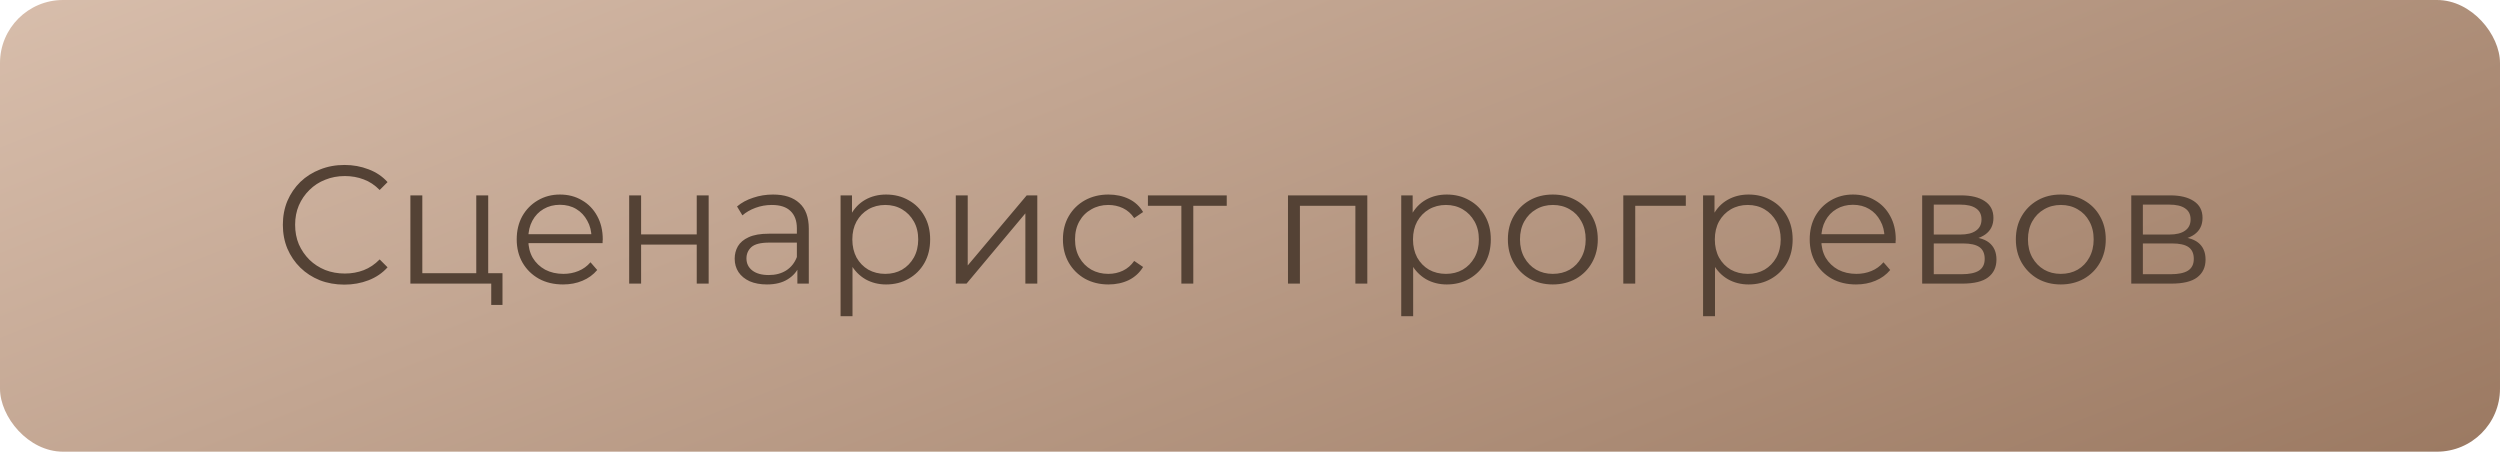 <?xml version="1.0" encoding="UTF-8"?> <svg xmlns="http://www.w3.org/2000/svg" width="238" height="43" viewBox="0 0 238 43" fill="none"><rect width="238" height="43" rx="6" fill="url(#paint0_linear_884_17)"></rect><path d="M32.784 27.096C31.941 27.096 31.163 26.957 30.448 26.68C29.733 26.392 29.115 25.992 28.592 25.48C28.069 24.968 27.659 24.365 27.36 23.672C27.072 22.979 26.928 22.221 26.928 21.4C26.928 20.579 27.072 19.821 27.36 19.128C27.659 18.435 28.069 17.832 28.592 17.32C29.125 16.808 29.749 16.413 30.464 16.136C31.179 15.848 31.957 15.704 32.8 15.704C33.611 15.704 34.373 15.843 35.088 16.12C35.803 16.387 36.405 16.792 36.896 17.336L36.144 18.088C35.685 17.619 35.179 17.283 34.624 17.08C34.069 16.867 33.472 16.76 32.832 16.76C32.16 16.76 31.536 16.877 30.96 17.112C30.384 17.336 29.883 17.661 29.456 18.088C29.029 18.504 28.693 18.995 28.448 19.56C28.213 20.115 28.096 20.728 28.096 21.4C28.096 22.072 28.213 22.691 28.448 23.256C28.693 23.811 29.029 24.301 29.456 24.728C29.883 25.144 30.384 25.469 30.96 25.704C31.536 25.928 32.16 26.04 32.832 26.04C33.472 26.04 34.069 25.933 34.624 25.72C35.179 25.507 35.685 25.165 36.144 24.696L36.896 25.448C36.405 25.992 35.803 26.403 35.088 26.68C34.373 26.957 33.605 27.096 32.784 27.096ZM39.069 27V18.6H40.205V26.008H45.341V18.6H46.477V27H39.069ZM46.765 29.032V26.904L47.053 27H45.341V26.008H47.837V29.032H46.765ZM53.607 27.08C52.732 27.08 51.964 26.899 51.303 26.536C50.641 26.163 50.124 25.656 49.751 25.016C49.377 24.365 49.191 23.624 49.191 22.792C49.191 21.96 49.367 21.224 49.719 20.584C50.081 19.944 50.572 19.443 51.191 19.08C51.82 18.707 52.524 18.52 53.303 18.52C54.092 18.52 54.791 18.701 55.399 19.064C56.017 19.416 56.503 19.917 56.855 20.568C57.207 21.208 57.383 21.949 57.383 22.792C57.383 22.845 57.377 22.904 57.367 22.968C57.367 23.021 57.367 23.08 57.367 23.144H50.055V22.296H56.759L56.311 22.632C56.311 22.024 56.177 21.485 55.911 21.016C55.655 20.536 55.303 20.163 54.855 19.896C54.407 19.629 53.889 19.496 53.303 19.496C52.727 19.496 52.209 19.629 51.751 19.896C51.292 20.163 50.935 20.536 50.679 21.016C50.423 21.496 50.295 22.045 50.295 22.664V22.84C50.295 23.48 50.433 24.045 50.711 24.536C50.999 25.016 51.393 25.395 51.895 25.672C52.407 25.939 52.988 26.072 53.639 26.072C54.151 26.072 54.625 25.981 55.063 25.8C55.511 25.619 55.895 25.341 56.215 24.968L56.855 25.704C56.481 26.152 56.012 26.493 55.447 26.728C54.892 26.963 54.279 27.08 53.607 27.08ZM59.897 27V18.6H61.033V22.312H66.329V18.6H67.465V27H66.329V23.288H61.033V27H59.897ZM75.91 27V25.144L75.862 24.84V21.736C75.862 21.021 75.659 20.472 75.254 20.088C74.859 19.704 74.267 19.512 73.478 19.512C72.934 19.512 72.417 19.603 71.926 19.784C71.436 19.965 71.019 20.205 70.678 20.504L70.166 19.656C70.593 19.293 71.105 19.016 71.702 18.824C72.299 18.621 72.929 18.52 73.59 18.52C74.678 18.52 75.516 18.792 76.102 19.336C76.7 19.869 76.998 20.685 76.998 21.784V27H75.91ZM73.014 27.08C72.385 27.08 71.835 26.979 71.366 26.776C70.907 26.563 70.555 26.275 70.31 25.912C70.065 25.539 69.942 25.112 69.942 24.632C69.942 24.195 70.043 23.8 70.246 23.448C70.46 23.085 70.801 22.797 71.27 22.584C71.75 22.36 72.39 22.248 73.19 22.248H76.086V23.096H73.222C72.412 23.096 71.846 23.24 71.526 23.528C71.217 23.816 71.062 24.173 71.062 24.6C71.062 25.08 71.249 25.464 71.622 25.752C71.996 26.04 72.518 26.184 73.19 26.184C73.83 26.184 74.379 26.04 74.838 25.752C75.308 25.453 75.649 25.027 75.862 24.472L76.118 25.256C75.905 25.811 75.531 26.253 74.998 26.584C74.475 26.915 73.814 27.08 73.014 27.08ZM84.358 27.08C83.633 27.08 82.977 26.915 82.39 26.584C81.804 26.243 81.334 25.757 80.982 25.128C80.641 24.488 80.47 23.709 80.47 22.792C80.47 21.875 80.641 21.101 80.982 20.472C81.324 19.832 81.788 19.347 82.374 19.016C82.961 18.685 83.622 18.52 84.358 18.52C85.158 18.52 85.873 18.701 86.502 19.064C87.142 19.416 87.644 19.917 88.006 20.568C88.369 21.208 88.55 21.949 88.55 22.792C88.55 23.645 88.369 24.392 88.006 25.032C87.644 25.672 87.142 26.173 86.502 26.536C85.873 26.899 85.158 27.08 84.358 27.08ZM80.022 30.104V18.6H81.11V21.128L80.998 22.808L81.158 24.504V30.104H80.022ZM84.278 26.072C84.876 26.072 85.409 25.939 85.878 25.672C86.348 25.395 86.721 25.011 86.998 24.52C87.276 24.019 87.414 23.443 87.414 22.792C87.414 22.141 87.276 21.571 86.998 21.08C86.721 20.589 86.348 20.205 85.878 19.928C85.409 19.651 84.876 19.512 84.278 19.512C83.681 19.512 83.142 19.651 82.662 19.928C82.193 20.205 81.82 20.589 81.542 21.08C81.276 21.571 81.142 22.141 81.142 22.792C81.142 23.443 81.276 24.019 81.542 24.52C81.82 25.011 82.193 25.395 82.662 25.672C83.142 25.939 83.681 26.072 84.278 26.072ZM90.991 27V18.6H92.127V25.272L97.743 18.6H98.751V27H97.615V20.312L92.015 27H90.991ZM105.527 27.08C104.695 27.08 103.948 26.899 103.287 26.536C102.636 26.163 102.124 25.656 101.751 25.016C101.377 24.365 101.191 23.624 101.191 22.792C101.191 21.949 101.377 21.208 101.751 20.568C102.124 19.928 102.636 19.427 103.287 19.064C103.948 18.701 104.695 18.52 105.527 18.52C106.241 18.52 106.887 18.659 107.463 18.936C108.039 19.213 108.492 19.629 108.823 20.184L107.975 20.76C107.687 20.333 107.329 20.019 106.903 19.816C106.476 19.613 106.012 19.512 105.511 19.512C104.913 19.512 104.375 19.651 103.895 19.928C103.415 20.195 103.036 20.573 102.759 21.064C102.481 21.555 102.343 22.131 102.343 22.792C102.343 23.453 102.481 24.029 102.759 24.52C103.036 25.011 103.415 25.395 103.895 25.672C104.375 25.939 104.913 26.072 105.511 26.072C106.012 26.072 106.476 25.971 106.903 25.768C107.329 25.565 107.687 25.256 107.975 24.84L108.823 25.416C108.492 25.96 108.039 26.376 107.463 26.664C106.887 26.941 106.241 27.08 105.527 27.08ZM112.466 27V19.288L112.754 19.592H109.282V18.6H116.786V19.592H113.314L113.602 19.288V27H112.466ZM122.616 27V18.6H130.168V27H129.032V19.288L129.32 19.592H123.464L123.752 19.288V27H122.616ZM137.733 27.08C137.008 27.08 136.352 26.915 135.765 26.584C135.179 26.243 134.709 25.757 134.357 25.128C134.016 24.488 133.845 23.709 133.845 22.792C133.845 21.875 134.016 21.101 134.357 20.472C134.699 19.832 135.163 19.347 135.749 19.016C136.336 18.685 136.997 18.52 137.733 18.52C138.533 18.52 139.248 18.701 139.877 19.064C140.517 19.416 141.019 19.917 141.381 20.568C141.744 21.208 141.925 21.949 141.925 22.792C141.925 23.645 141.744 24.392 141.381 25.032C141.019 25.672 140.517 26.173 139.877 26.536C139.248 26.899 138.533 27.08 137.733 27.08ZM133.397 30.104V18.6H134.485V21.128L134.373 22.808L134.533 24.504V30.104H133.397ZM137.653 26.072C138.251 26.072 138.784 25.939 139.253 25.672C139.723 25.395 140.096 25.011 140.373 24.52C140.651 24.019 140.789 23.443 140.789 22.792C140.789 22.141 140.651 21.571 140.373 21.08C140.096 20.589 139.723 20.205 139.253 19.928C138.784 19.651 138.251 19.512 137.653 19.512C137.056 19.512 136.517 19.651 136.037 19.928C135.568 20.205 135.195 20.589 134.917 21.08C134.651 21.571 134.517 22.141 134.517 22.792C134.517 23.443 134.651 24.019 134.917 24.52C135.195 25.011 135.568 25.395 136.037 25.672C136.517 25.939 137.056 26.072 137.653 26.072ZM147.822 27.08C147.011 27.08 146.281 26.899 145.63 26.536C144.99 26.163 144.483 25.656 144.11 25.016C143.737 24.365 143.55 23.624 143.55 22.792C143.55 21.949 143.737 21.208 144.11 20.568C144.483 19.928 144.99 19.427 145.63 19.064C146.27 18.701 147.001 18.52 147.822 18.52C148.654 18.52 149.39 18.701 150.03 19.064C150.681 19.427 151.187 19.928 151.55 20.568C151.923 21.208 152.11 21.949 152.11 22.792C152.11 23.624 151.923 24.365 151.55 25.016C151.187 25.656 150.681 26.163 150.03 26.536C149.379 26.899 148.643 27.08 147.822 27.08ZM147.822 26.072C148.43 26.072 148.969 25.939 149.438 25.672C149.907 25.395 150.275 25.011 150.542 24.52C150.819 24.019 150.958 23.443 150.958 22.792C150.958 22.131 150.819 21.555 150.542 21.064C150.275 20.573 149.907 20.195 149.438 19.928C148.969 19.651 148.435 19.512 147.838 19.512C147.241 19.512 146.707 19.651 146.238 19.928C145.769 20.195 145.395 20.573 145.118 21.064C144.841 21.555 144.702 22.131 144.702 22.792C144.702 23.443 144.841 24.019 145.118 24.52C145.395 25.011 145.769 25.395 146.238 25.672C146.707 25.939 147.235 26.072 147.822 26.072ZM154.538 27V18.6H160.49V19.592H155.386L155.674 19.304V27H154.538ZM166.468 27.08C165.742 27.08 165.086 26.915 164.5 26.584C163.913 26.243 163.444 25.757 163.092 25.128C162.75 24.488 162.58 23.709 162.58 22.792C162.58 21.875 162.75 21.101 163.092 20.472C163.433 19.832 163.897 19.347 164.484 19.016C165.07 18.685 165.732 18.52 166.468 18.52C167.268 18.52 167.982 18.701 168.612 19.064C169.252 19.416 169.753 19.917 170.116 20.568C170.478 21.208 170.66 21.949 170.66 22.792C170.66 23.645 170.478 24.392 170.116 25.032C169.753 25.672 169.252 26.173 168.612 26.536C167.982 26.899 167.268 27.08 166.468 27.08ZM162.132 30.104V18.6H163.22V21.128L163.108 22.808L163.268 24.504V30.104H162.132ZM166.388 26.072C166.985 26.072 167.518 25.939 167.988 25.672C168.457 25.395 168.83 25.011 169.108 24.52C169.385 24.019 169.524 23.443 169.524 22.792C169.524 22.141 169.385 21.571 169.108 21.08C168.83 20.589 168.457 20.205 167.988 19.928C167.518 19.651 166.985 19.512 166.388 19.512C165.79 19.512 165.252 19.651 164.772 19.928C164.302 20.205 163.929 20.589 163.652 21.08C163.385 21.571 163.252 22.141 163.252 22.792C163.252 23.443 163.385 24.019 163.652 24.52C163.929 25.011 164.302 25.395 164.772 25.672C165.252 25.939 165.79 26.072 166.388 26.072ZM176.7 27.08C175.826 27.08 175.058 26.899 174.396 26.536C173.735 26.163 173.218 25.656 172.844 25.016C172.471 24.365 172.284 23.624 172.284 22.792C172.284 21.96 172.46 21.224 172.812 20.584C173.175 19.944 173.666 19.443 174.284 19.08C174.914 18.707 175.618 18.52 176.396 18.52C177.186 18.52 177.884 18.701 178.492 19.064C179.111 19.416 179.596 19.917 179.948 20.568C180.3 21.208 180.476 21.949 180.476 22.792C180.476 22.845 180.471 22.904 180.46 22.968C180.46 23.021 180.46 23.08 180.46 23.144H173.148V22.296H179.852L179.404 22.632C179.404 22.024 179.271 21.485 179.004 21.016C178.748 20.536 178.396 20.163 177.948 19.896C177.5 19.629 176.983 19.496 176.396 19.496C175.82 19.496 175.303 19.629 174.844 19.896C174.386 20.163 174.028 20.536 173.772 21.016C173.516 21.496 173.388 22.045 173.388 22.664V22.84C173.388 23.48 173.527 24.045 173.804 24.536C174.092 25.016 174.487 25.395 174.988 25.672C175.5 25.939 176.082 26.072 176.732 26.072C177.244 26.072 177.719 25.981 178.156 25.8C178.604 25.619 178.988 25.341 179.308 24.968L179.948 25.704C179.575 26.152 179.106 26.493 178.54 26.728C177.986 26.963 177.372 27.08 176.7 27.08ZM182.991 27V18.6H186.703C187.652 18.6 188.399 18.781 188.943 19.144C189.498 19.507 189.775 20.04 189.775 20.744C189.775 21.427 189.514 21.955 188.991 22.328C188.468 22.691 187.78 22.872 186.927 22.872L187.151 22.536C188.154 22.536 188.89 22.723 189.359 23.096C189.828 23.469 190.063 24.008 190.063 24.712C190.063 25.437 189.796 26.003 189.263 26.408C188.74 26.803 187.924 27 186.815 27H182.991ZM184.095 26.104H186.767C187.482 26.104 188.02 25.992 188.383 25.768C188.756 25.533 188.943 25.16 188.943 24.648C188.943 24.136 188.778 23.763 188.447 23.528C188.116 23.293 187.594 23.176 186.879 23.176H184.095V26.104ZM184.095 22.328H186.623C187.274 22.328 187.77 22.205 188.111 21.96C188.463 21.715 188.639 21.357 188.639 20.888C188.639 20.419 188.463 20.067 188.111 19.832C187.77 19.597 187.274 19.48 186.623 19.48H184.095V22.328ZM196.181 27.08C195.371 27.08 194.64 26.899 193.989 26.536C193.349 26.163 192.843 25.656 192.469 25.016C192.096 24.365 191.909 23.624 191.909 22.792C191.909 21.949 192.096 21.208 192.469 20.568C192.843 19.928 193.349 19.427 193.989 19.064C194.629 18.701 195.36 18.52 196.181 18.52C197.013 18.52 197.749 18.701 198.389 19.064C199.04 19.427 199.547 19.928 199.909 20.568C200.283 21.208 200.469 21.949 200.469 22.792C200.469 23.624 200.283 24.365 199.909 25.016C199.547 25.656 199.04 26.163 198.389 26.536C197.739 26.899 197.003 27.08 196.181 27.08ZM196.181 26.072C196.789 26.072 197.328 25.939 197.797 25.672C198.267 25.395 198.635 25.011 198.901 24.52C199.179 24.019 199.317 23.443 199.317 22.792C199.317 22.131 199.179 21.555 198.901 21.064C198.635 20.573 198.267 20.195 197.797 19.928C197.328 19.651 196.795 19.512 196.197 19.512C195.6 19.512 195.067 19.651 194.597 19.928C194.128 20.195 193.755 20.573 193.477 21.064C193.2 21.555 193.061 22.131 193.061 22.792C193.061 23.443 193.2 24.019 193.477 24.52C193.755 25.011 194.128 25.395 194.597 25.672C195.067 25.939 195.595 26.072 196.181 26.072ZM202.897 27V18.6H206.609C207.559 18.6 208.305 18.781 208.849 19.144C209.404 19.507 209.681 20.04 209.681 20.744C209.681 21.427 209.42 21.955 208.897 22.328C208.375 22.691 207.687 22.872 206.833 22.872L207.057 22.536C208.06 22.536 208.796 22.723 209.265 23.096C209.735 23.469 209.969 24.008 209.969 24.712C209.969 25.437 209.703 26.003 209.169 26.408C208.647 26.803 207.831 27 206.721 27H202.897ZM204.001 26.104H206.673C207.388 26.104 207.927 25.992 208.289 25.768C208.663 25.533 208.849 25.16 208.849 24.648C208.849 24.136 208.684 23.763 208.353 23.528C208.023 23.293 207.5 23.176 206.785 23.176H204.001V26.104ZM204.001 22.328H206.529C207.18 22.328 207.676 22.205 208.017 21.96C208.369 21.715 208.545 21.357 208.545 20.888C208.545 20.419 208.369 20.067 208.017 19.832C207.676 19.597 207.18 19.48 206.529 19.48H204.001V22.328Z" fill="#544235"></path><defs><linearGradient id="paint0_linear_884_17" x1="-1.985" y1="-2.229" x2="51.746" y2="133.204" gradientUnits="userSpaceOnUse"><stop stop-color="#D9BFAD"></stop><stop offset="1" stop-color="#947159"></stop></linearGradient></defs></svg> 
